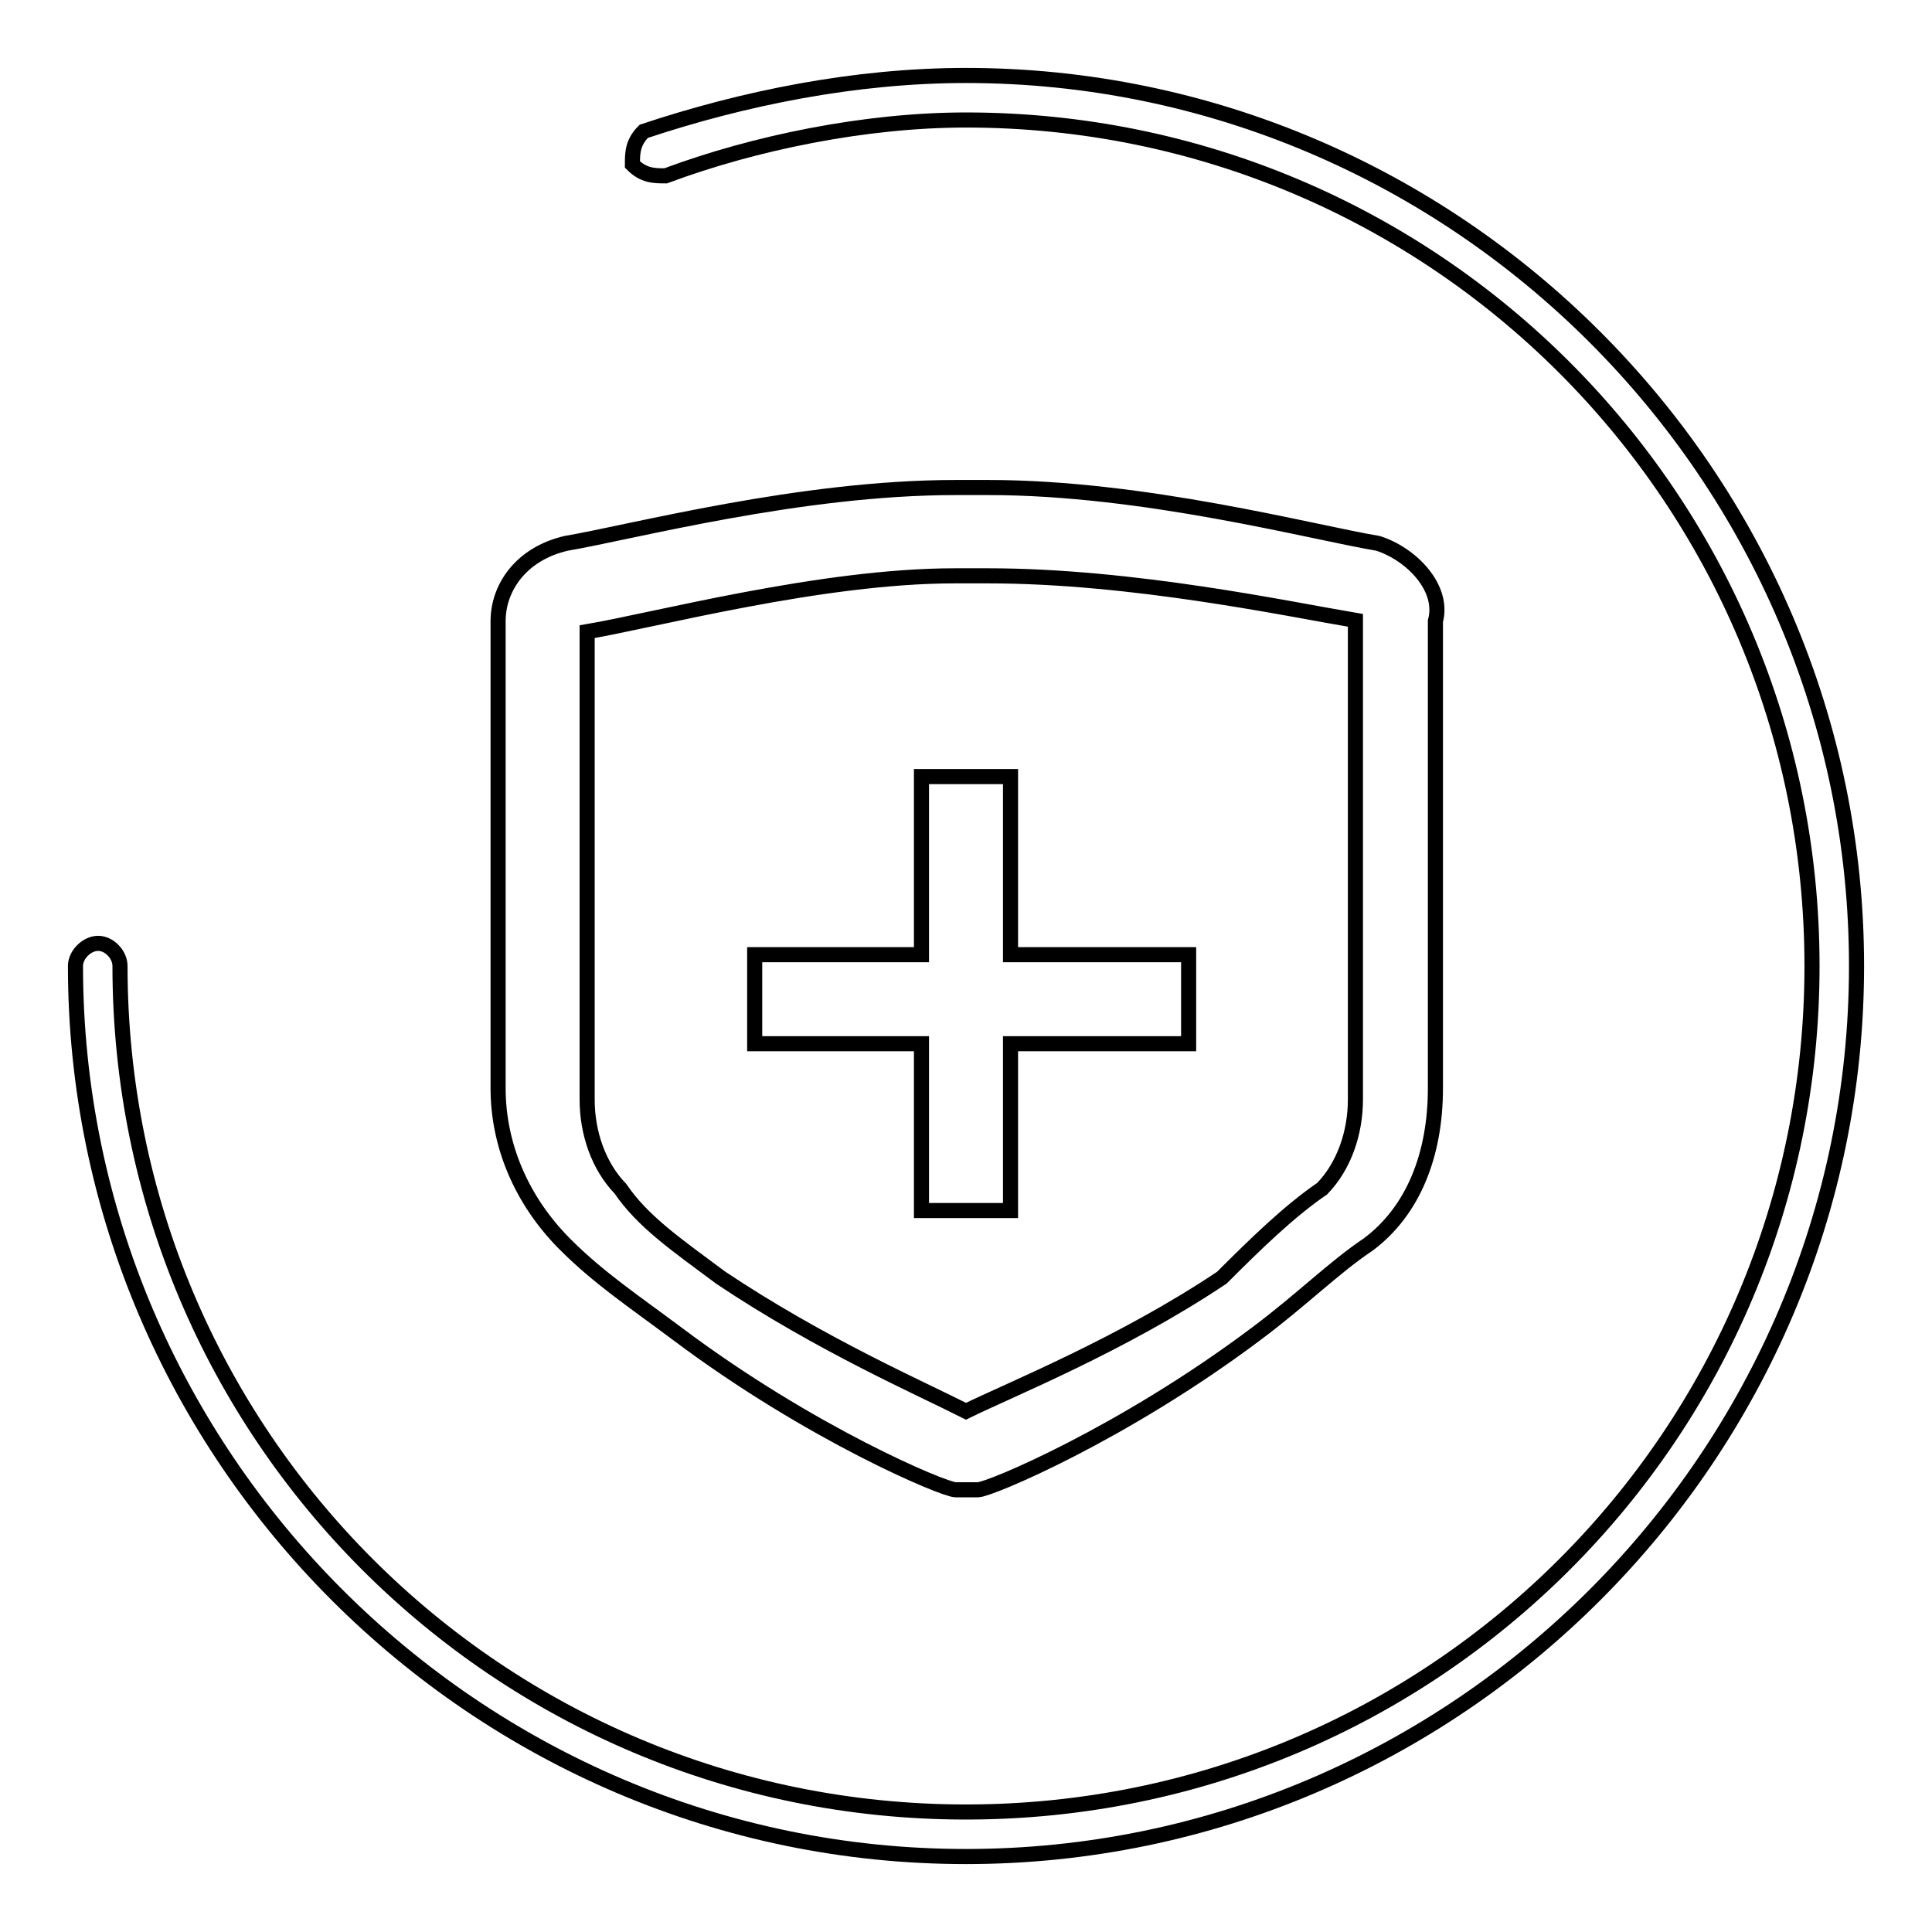 <?xml version="1.0" encoding="utf-8"?>
<!-- Svg Vector Icons : http://www.onlinewebfonts.com/icon -->
<!DOCTYPE svg PUBLIC "-//W3C//DTD SVG 1.1//EN" "http://www.w3.org/Graphics/SVG/1.1/DTD/svg11.dtd">
<svg version="1.1" xmlns="http://www.w3.org/2000/svg" xmlns:xlink="http://www.w3.org/1999/xlink" x="0px" y="0px" viewBox="0 0 256 256" enable-background="new 0 0 256 256" xml:space="preserve">
<g> <path stroke-width="2" fill-opacity="0" stroke="#000000"  d="M128,246c-64.9,0-118-53.1-118-118c0-1.5,1.5-3,3-3c1.5,0,2.9,1.5,2.9,3c0,62,50.1,112.1,112.1,112.1 S240.1,190,240.1,128S190,15.9,128,15.9c-13.3,0-28,3-39.8,7.4c-1.5,0-2.9,0-4.4-1.5c0-1.5,0-2.9,1.5-4.4C98.5,13,113.3,10,128,10 c64.9,0,118,53.1,118,118C246,192.9,192.9,246,128,246z M182.6,72c-8.9-1.5-31-7.4-51.6-7.4h-4.4c-20.6,0-42.8,5.9-51.6,7.4 C69,73.4,66,77.9,66,82.3v61.9c0,7.4,3,14.8,8.9,20.7c4.4,4.4,8.9,7.4,14.8,11.8c17.7,13.3,35.4,20.7,36.9,20.7h1.5h1.5 c1.5,0,19.2-7.4,36.9-20.7c5.9-4.4,10.3-8.8,14.8-11.8c5.9-4.4,8.9-11.8,8.9-20.7V82.3C191.4,77.9,187,73.4,182.6,72z M179.6,145.7 c0,4.4-1.5,8.8-4.4,11.8c-4.4,3-8.9,7.4-13.3,11.8c-13.3,8.9-28,14.8-33.9,17.7c-5.9-3-19.2-8.8-32.5-17.7 c-5.9-4.4-10.3-7.4-13.3-11.8c-2.9-3-4.4-7.4-4.4-11.8v-62c8.9-1.5,31-7.4,48.7-7.4h4.4c19.2,0,39.8,4.4,48.7,5.9V145.7z  M122.1,102.9v23.6H100v11.8h22.1v22.1h11.8v-22.1h23.6v-11.8h-23.6v-23.6H122.1z"/></g>
</svg>
